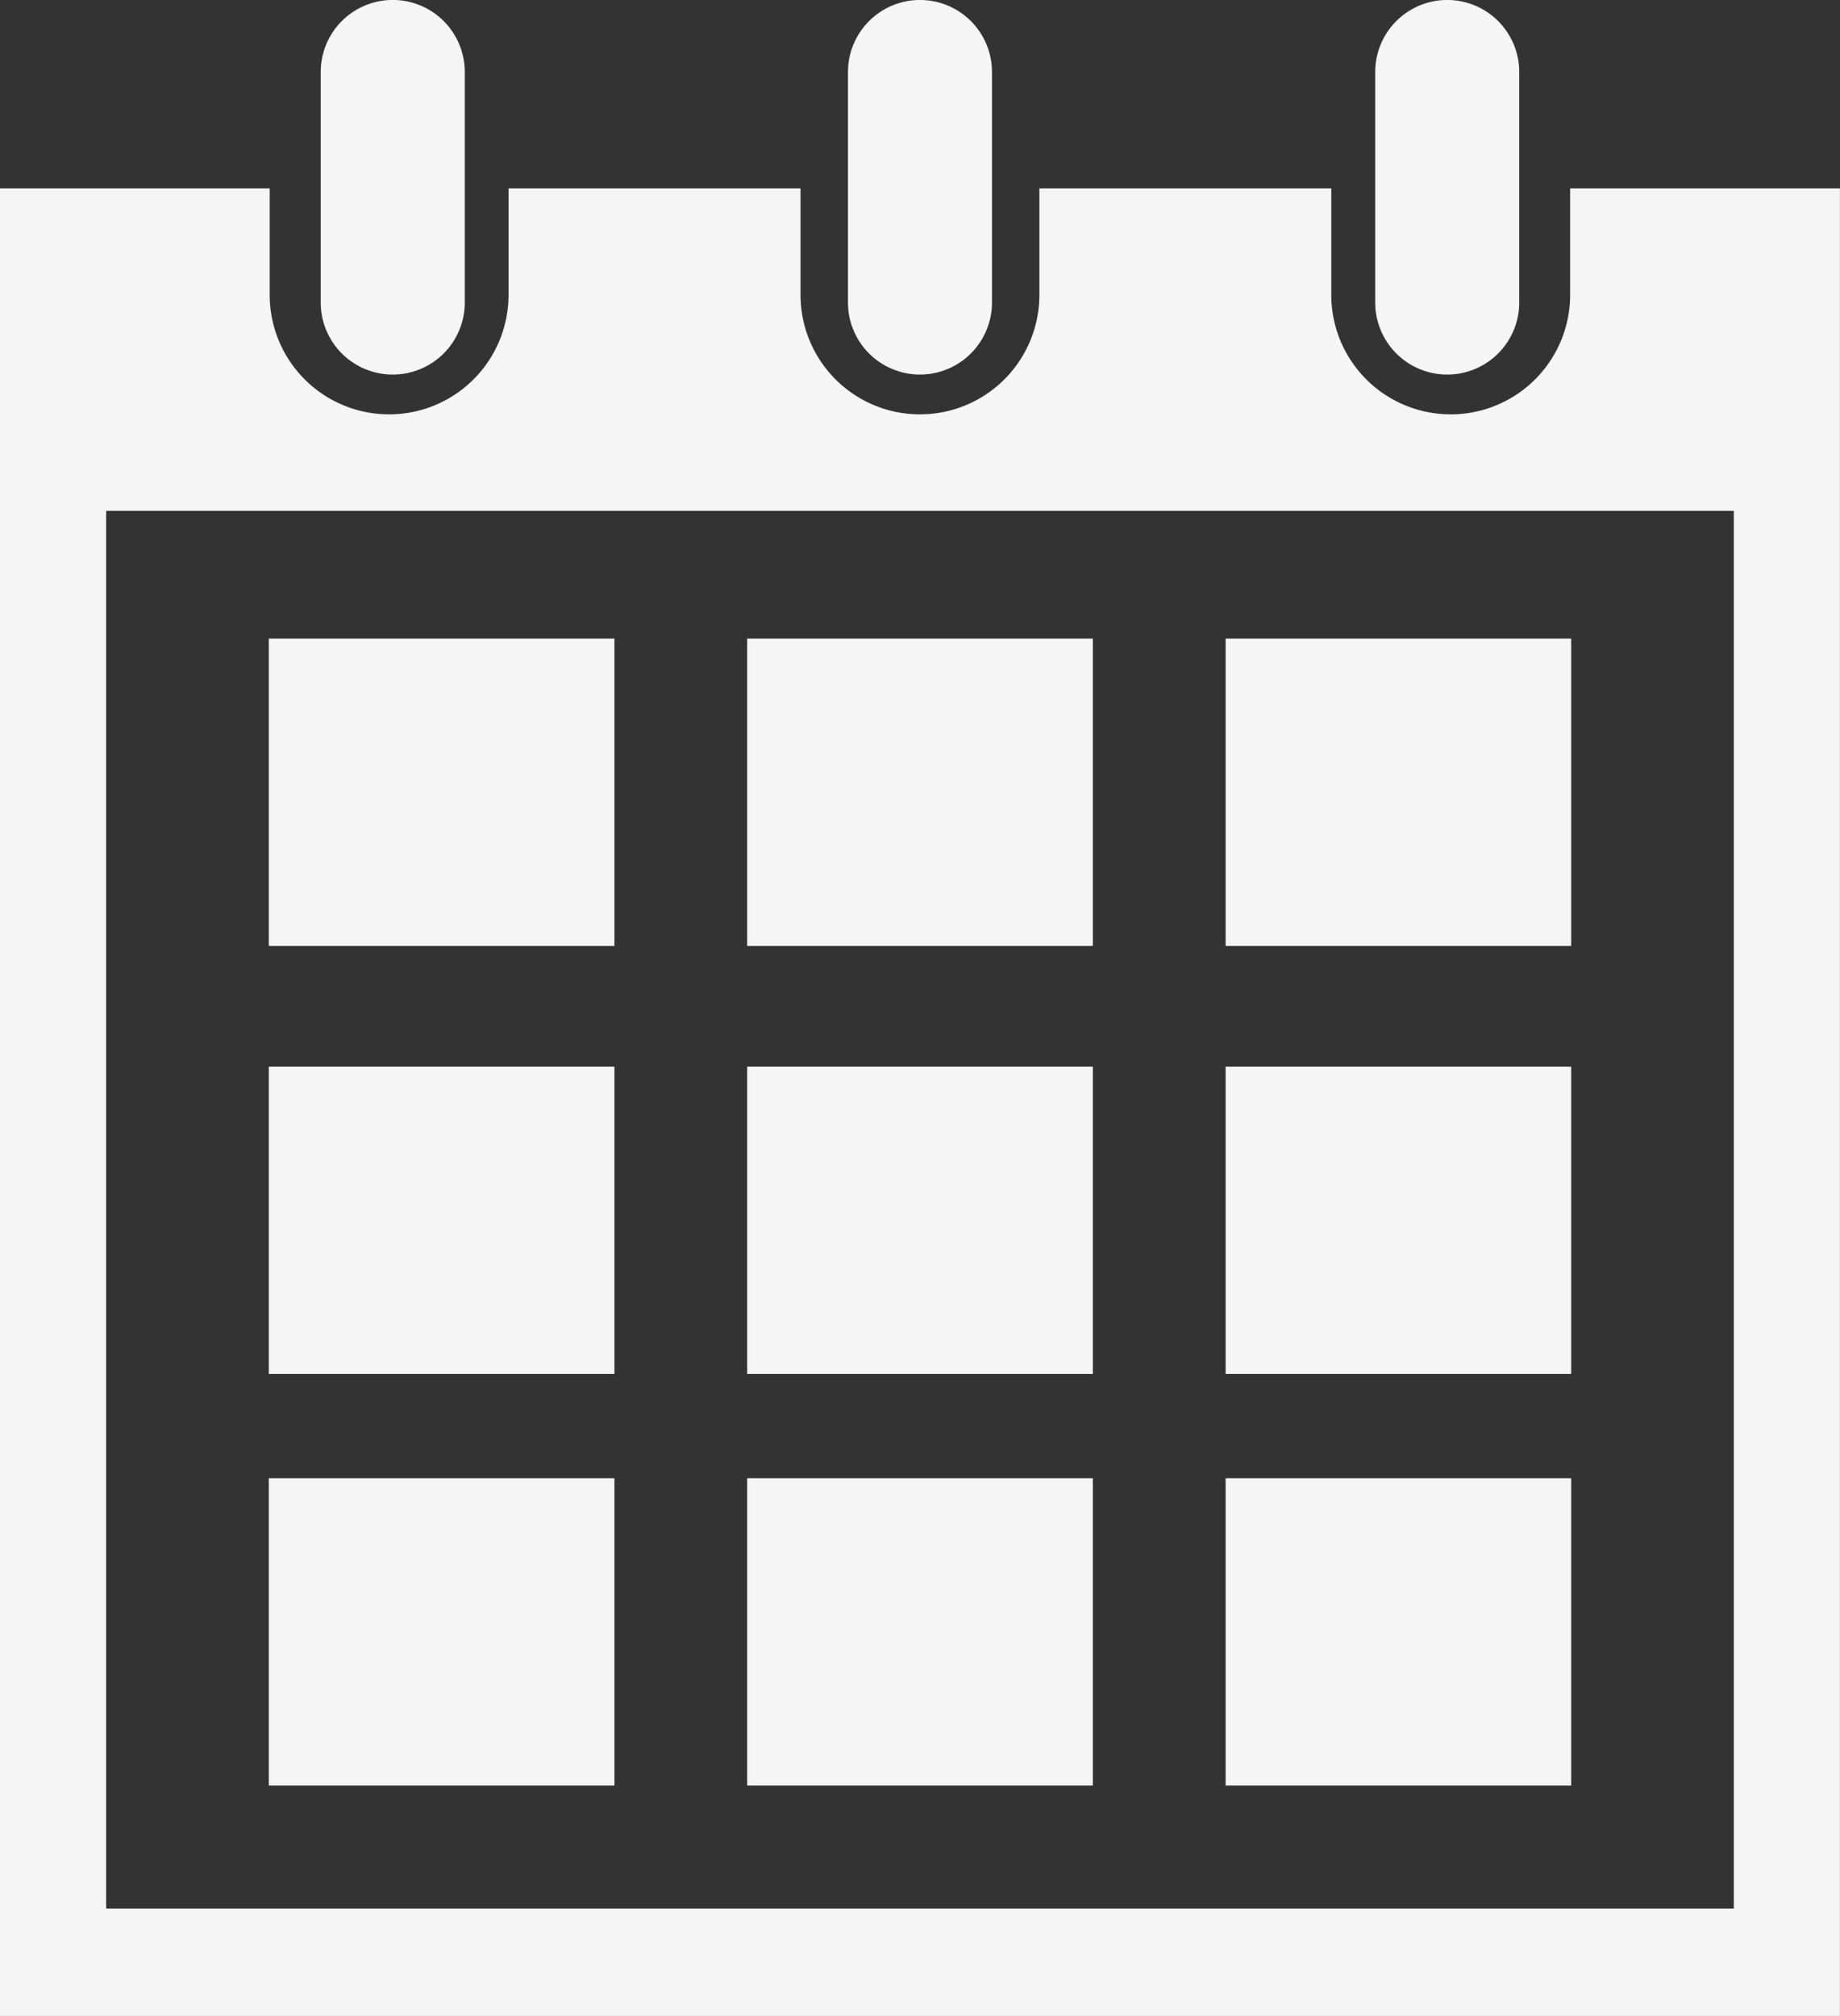 <svg xmlns="http://www.w3.org/2000/svg" width="42" height="46" viewBox="0 0 42 46"><rect x="0" y="0" width="42" height="46" fill="#333333" stroke="none"/><g transform="translate(-341.592 -418.262)"><rect width="7.889" height="7.013" transform="translate(347.728 432.832)" fill="#f5f5f5"/><rect width="7.89" height="7.013" transform="translate(358.647 432.832)" fill="#f5f5f5"/><rect width="7.888" height="7.013" transform="translate(369.568 432.832)" fill="#f5f5f5"/><rect width="7.889" height="7.012" transform="translate(347.728 442.599)" fill="#f5f5f5"/><rect width="7.89" height="7.012" transform="translate(358.647 442.599)" fill="#f5f5f5"/><rect width="7.888" height="7.012" transform="translate(369.568 442.599)" fill="#f5f5f5"/><rect width="7.889" height="7.012" transform="translate(347.728 451.991)" fill="#f5f5f5"/><rect width="7.89" height="7.012" transform="translate(358.647 451.991)" fill="#f5f5f5"/><rect width="7.888" height="7.012" transform="translate(369.568 451.991)" fill="#f5f5f5"/><path d="M364.129,426.808a1.644,1.644,0,0,0,1.644-1.643v-5.26a1.644,1.644,0,0,0-3.288,0v5.26A1.643,1.643,0,0,0,364.129,426.808Z" transform="translate(-13.572)" fill="#f5f5f5"/><path d="M398.475,426.808a1.644,1.644,0,0,0,1.644-1.643v-5.26a1.643,1.643,0,0,0-3.287,0v5.26A1.643,1.643,0,0,0,398.475,426.808Z" transform="translate(-35.884)" fill="#f5f5f5"/><path d="M377.432,429.487v2.431a2.726,2.726,0,1,1-5.452,0v-2.431h-6.663v2.431a2.726,2.726,0,1,1-5.452,0v-2.431H353.2v2.431a2.726,2.726,0,1,1-5.452,0v-2.431h-6.158v41.7h42v-41.7Zm3.736,18.807v20.442H344.015V436.846h37.153Z" transform="translate(0 -6.928)" fill="#f5f5f5"/><path d="M432.82,426.808a1.643,1.643,0,0,0,1.644-1.643v-5.26a1.643,1.643,0,0,0-3.287,0v5.26A1.643,1.643,0,0,0,432.82,426.808Z" transform="translate(-58.194)" fill="#f5f5f5"/></g></svg>